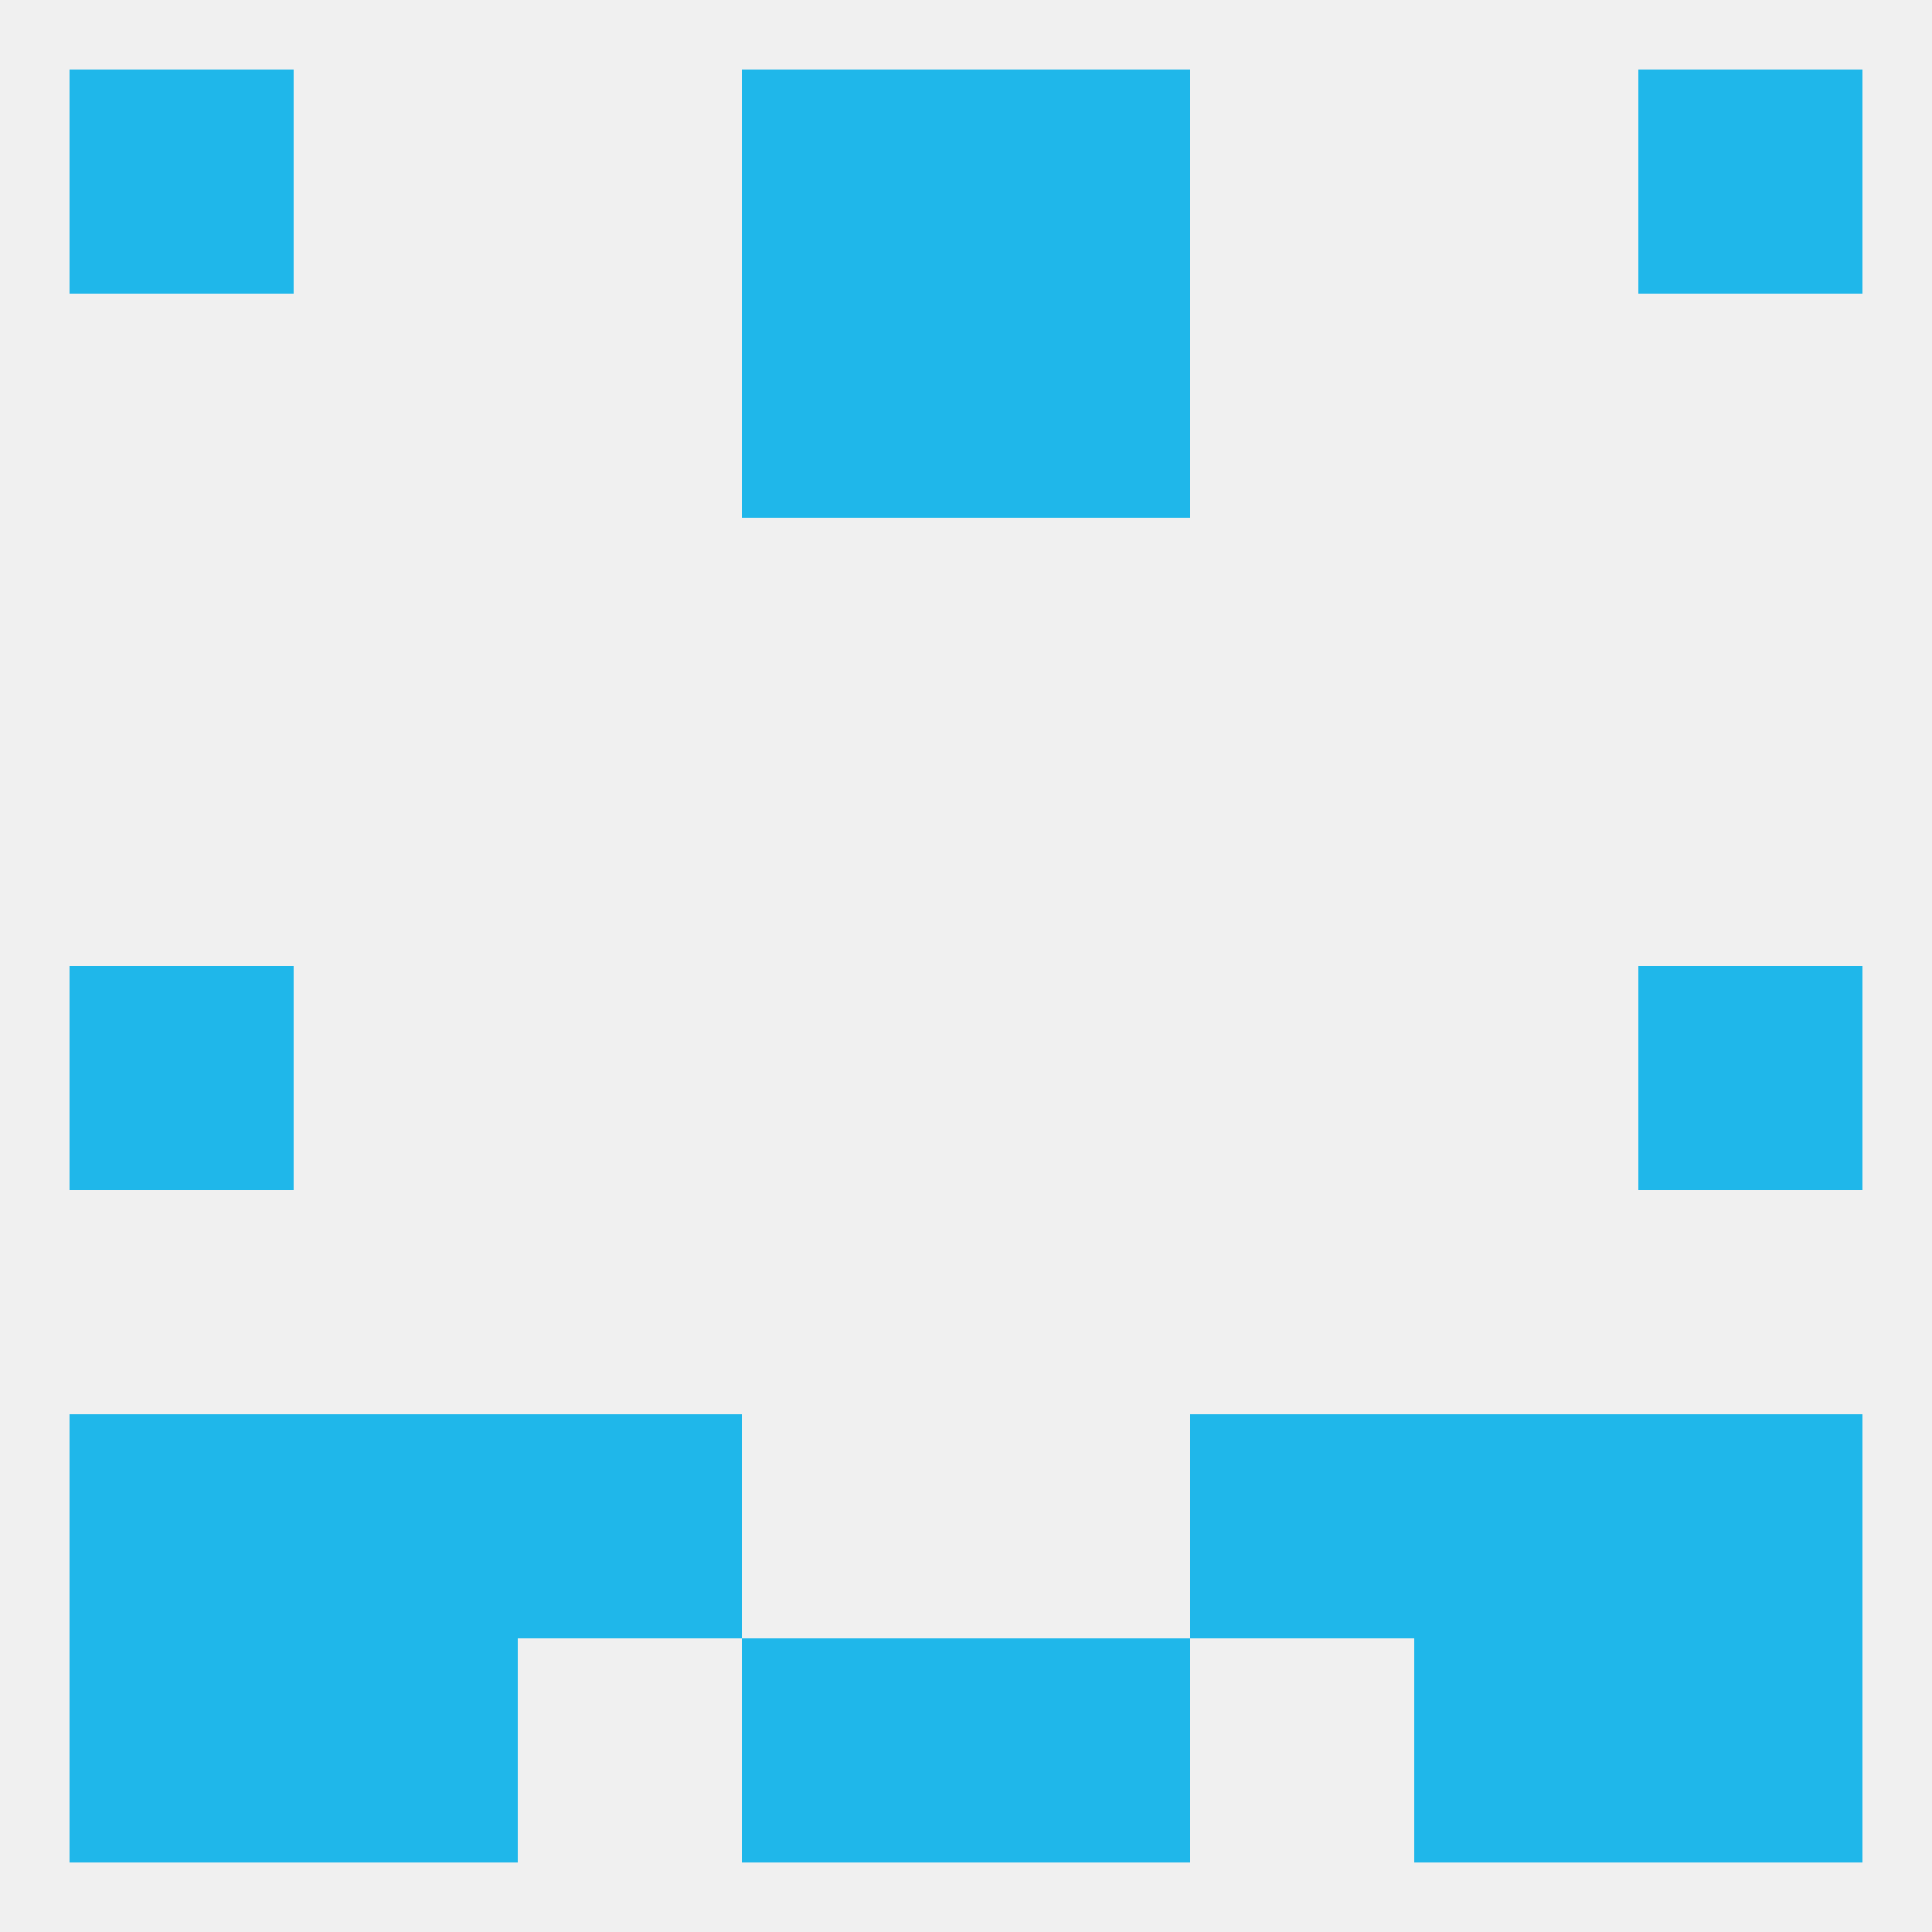 
<!--   <?xml version="1.0"?> -->
<svg version="1.1" baseprofile="full" xmlns="http://www.w3.org/2000/svg" xmlns:xlink="http://www.w3.org/1999/xlink" xmlns:ev="http://www.w3.org/2001/xml-events" width="250" height="250" viewBox="0 0 250 250" >
	<rect width="100%" height="100%" fill="rgba(240,240,240,255)"/>

	<rect x="9" y="9" width="29" height="29" fill="rgba(31,183,234,255)"/>
	<rect x="212" y="9" width="29" height="29" fill="rgba(31,183,234,255)"/>
	<rect x="96" y="9" width="29" height="29" fill="rgba(31,183,234,255)"/>
	<rect x="125" y="9" width="29" height="29" fill="rgba(31,183,234,255)"/>
	<rect x="96" y="38" width="29" height="29" fill="rgba(31,183,234,255)"/>
	<rect x="125" y="38" width="29" height="29" fill="rgba(31,183,234,255)"/>
	<rect x="9" y="125" width="29" height="29" fill="rgba(31,183,234,255)"/>
	<rect x="212" y="125" width="29" height="29" fill="rgba(31,183,234,255)"/>
	<rect x="67" y="183" width="29" height="29" fill="rgba(31,183,234,255)"/>
	<rect x="154" y="183" width="29" height="29" fill="rgba(31,183,234,255)"/>
	<rect x="38" y="183" width="29" height="29" fill="rgba(31,183,234,255)"/>
	<rect x="183" y="183" width="29" height="29" fill="rgba(31,183,234,255)"/>
	<rect x="9" y="183" width="29" height="29" fill="rgba(31,183,234,255)"/>
	<rect x="212" y="183" width="29" height="29" fill="rgba(31,183,234,255)"/>
	<rect x="125" y="212" width="29" height="29" fill="rgba(31,183,234,255)"/>
	<rect x="9" y="212" width="29" height="29" fill="rgba(31,183,234,255)"/>
	<rect x="212" y="212" width="29" height="29" fill="rgba(31,183,234,255)"/>
	<rect x="38" y="212" width="29" height="29" fill="rgba(31,183,234,255)"/>
	<rect x="183" y="212" width="29" height="29" fill="rgba(31,183,234,255)"/>
	<rect x="96" y="212" width="29" height="29" fill="rgba(31,183,234,255)"/>
</svg>